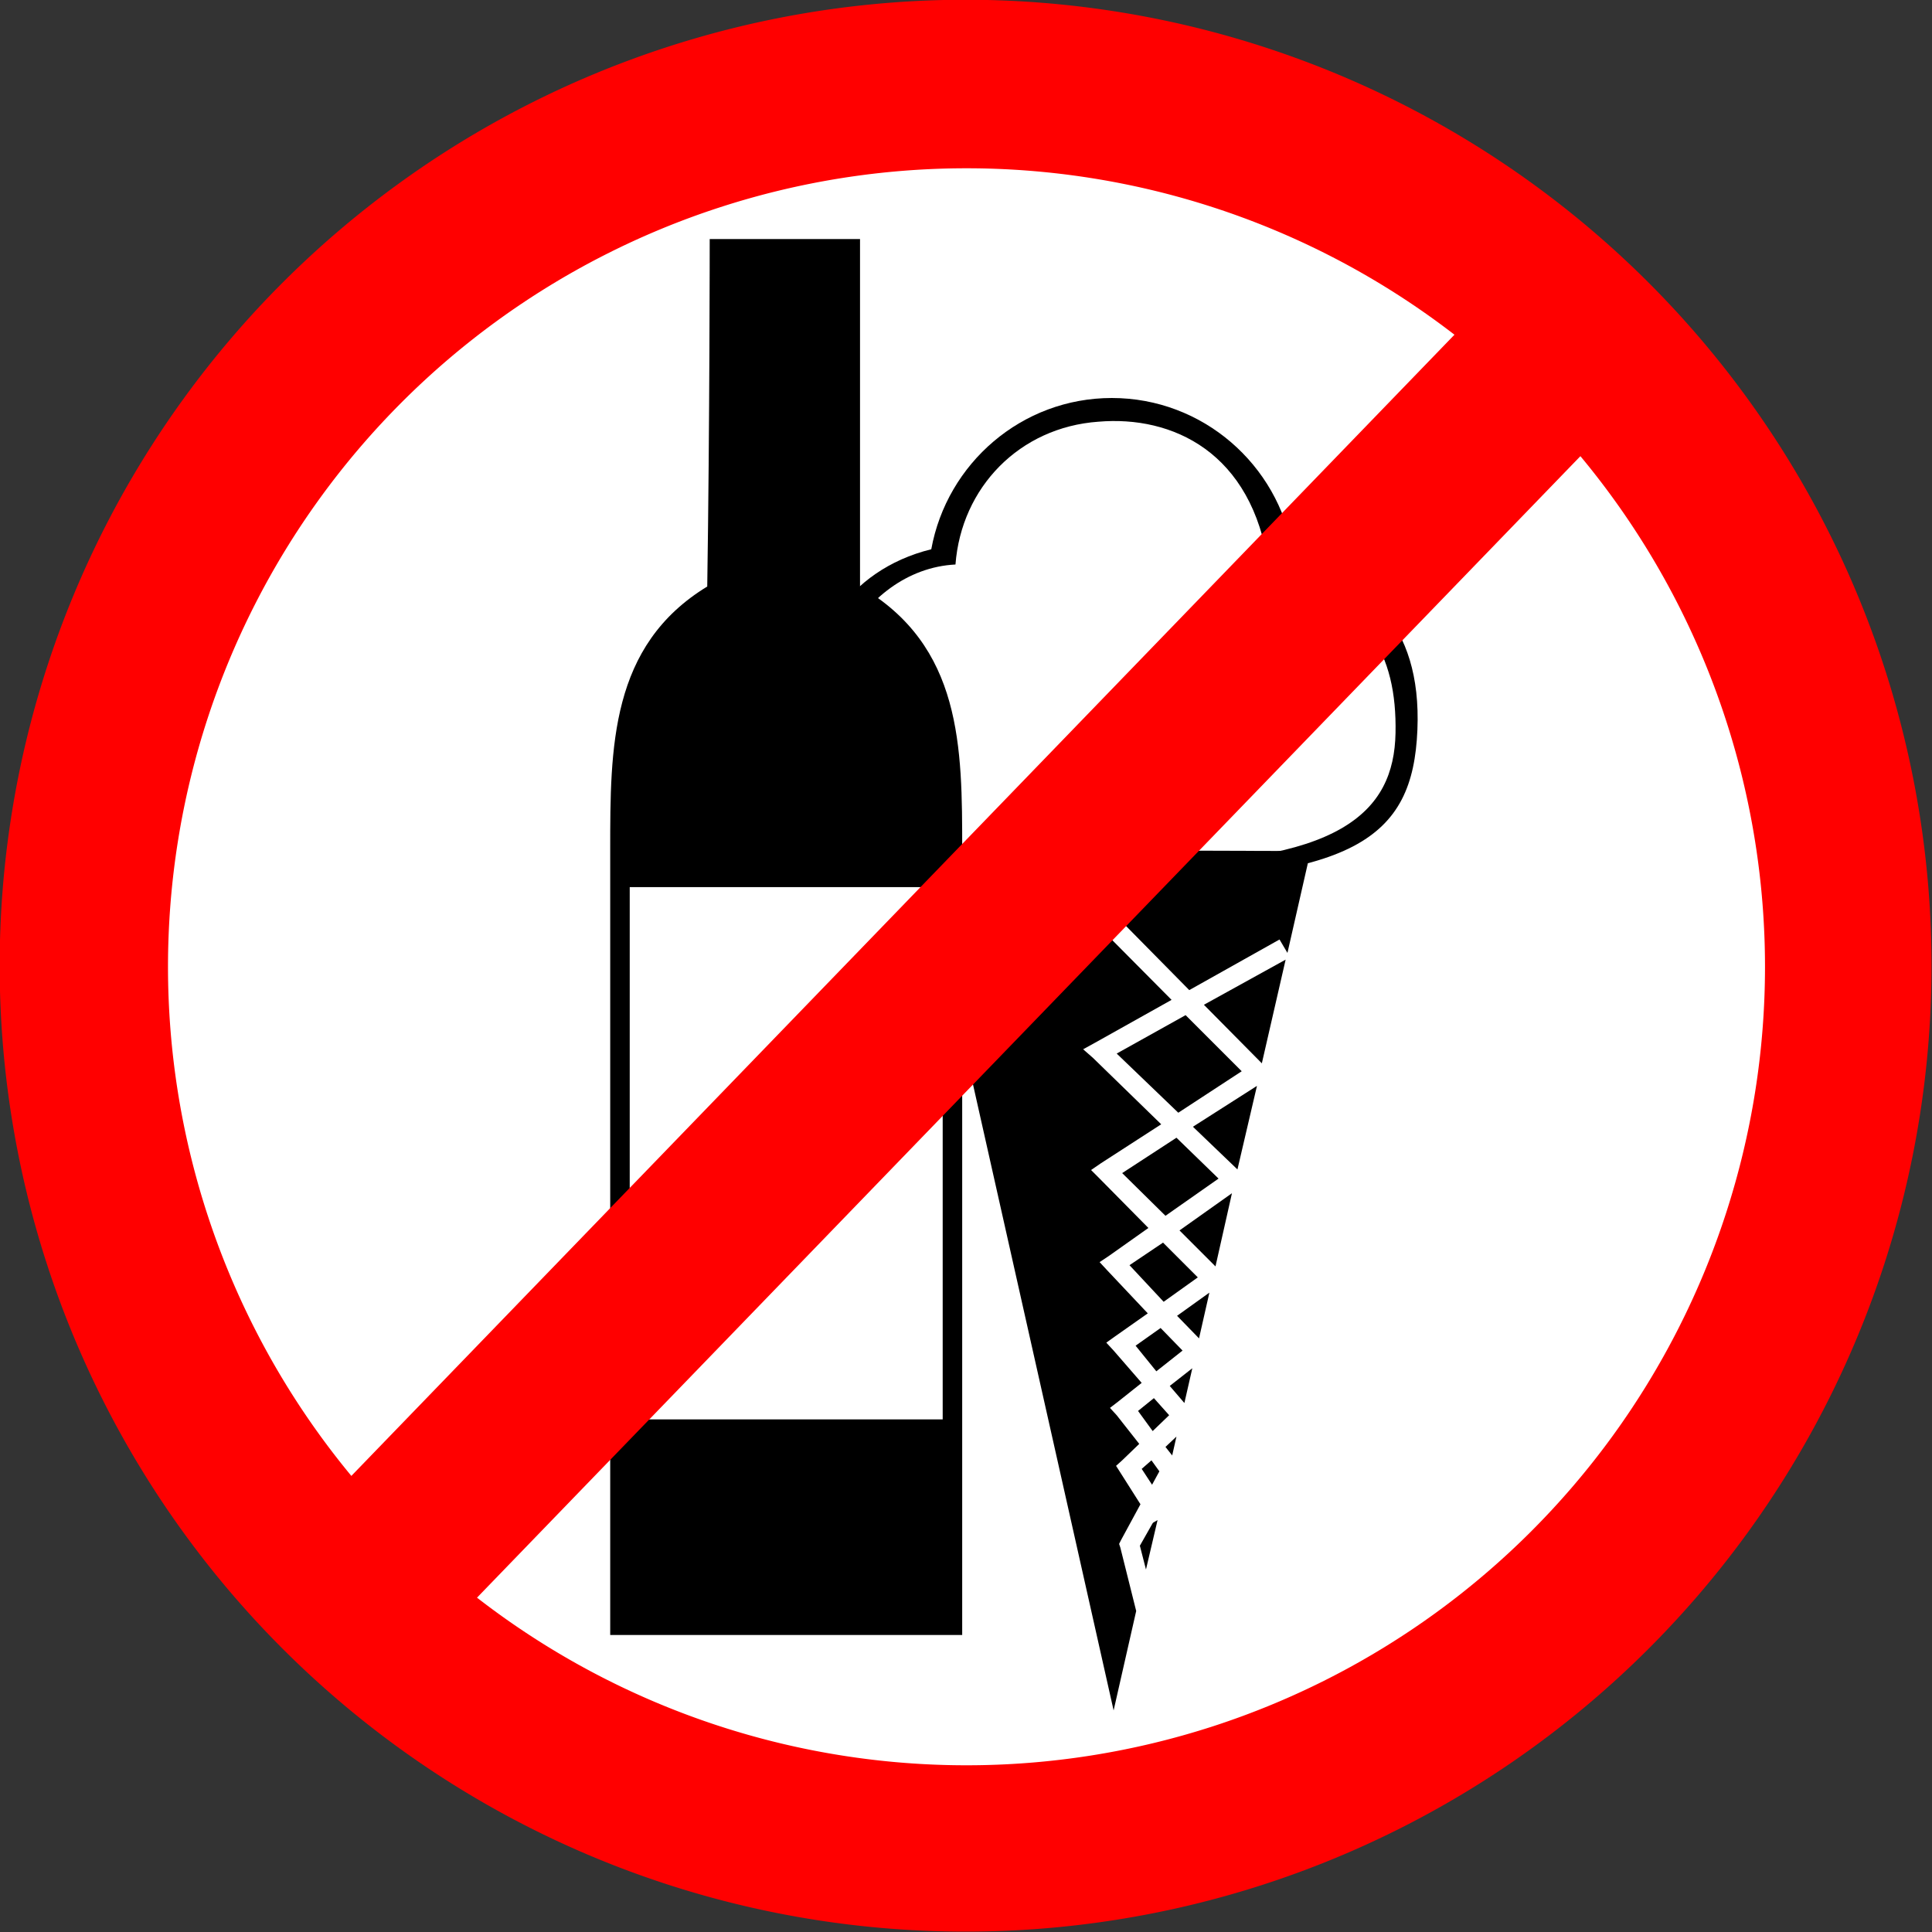 <?xml version="1.0" encoding="UTF-8" standalone="no"?>
<!-- Created with Inkscape (http://www.inkscape.org/) -->
<svg
    xmlns:inkscape="http://www.inkscape.org/namespaces/inkscape"
    xmlns:rdf="http://www.w3.org/1999/02/22-rdf-syntax-ns#"
    xmlns="http://www.w3.org/2000/svg"
    xmlns:cc="http://creativecommons.org/ns#"
    xmlns:dc="http://purl.org/dc/elements/1.1/"
    xmlns:sodipodi="http://sodipodi.sourceforge.net/DTD/sodipodi-0.dtd"
    xmlns:svg="http://www.w3.org/2000/svg"
    xmlns:ns1="http://sozi.baierouge.fr"
    xmlns:xlink="http://www.w3.org/1999/xlink"
    id="svg4499"
    sodipodi:docname="Новий документ 86"
    viewBox="0 0 531.5 531.5"
    version="1.1"
    inkscape:version="0.47 r22583"
  >
  <rect x="0" y="0" width="531.5" height="531.5" fill="#333333" stroke="none"/>
  <sodipodi:namedview
      id="base"
      bordercolor="#666666"
      inkscape:pageshadow="2"
      inkscape:window-y="24"
      pagecolor="#ffffff"
      inkscape:window-height="1116"
      inkscape:window-maximized="1"
      inkscape:zoom="0.35"
      inkscape:window-x="0"
      showgrid="false"
      borderopacity="1.0"
      inkscape:current-layer="layer1"
      inkscape:cx="250.56806"
      inkscape:cy="189.85377"
      inkscape:window-width="1600"
      inkscape:pageopacity="0.0"
      inkscape:document-units="px"
  />
  <g
      id="layer1"
      inkscape:label="Layer 1"
      inkscape:groupmode="layer"
      transform="translate(-124.43 -190.72)"
    >
    <path
        id="path3874"
        sodipodi:rx="48.739861"
        sodipodi:ry="48.739861"
        style="fill:#ff0000"
        sodipodi:type="arc"
        d="m431.97 388.57a48.74 48.74 0 1 1 -97.48 0 48.74 48.74 0 1 1 97.48 0z"
        transform="matrix(5.452 0 0 5.452 -1699.3 -1662.1)"
        sodipodi:cy="388.5657"
        sodipodi:cx="383.22662"
    />
    <path
        id="path3876"
        sodipodi:rx="48.739861"
        sodipodi:ry="48.739861"
        style="fill:#ffffff"
        sodipodi:type="arc"
        d="m431.97 388.57a48.74 48.74 0 1 1 -97.48 0 48.74 48.74 0 1 1 97.48 0z"
        transform="matrix(4.507 0 0 4.507 -1336.9 -1294.6)"
        sodipodi:cy="388.5657"
        sodipodi:cx="383.22662"
    />
    <path
        id="path3821"
        sodipodi:nodetypes="ccczzcc"
        style="fill:#000000"
        d="m430.29 300.21c-24.757 0-45.344 17.943-49.663 41.609-23.388 5.789-34.672 25.65-32.977 43.946 5.253 34.526 11.138 47.348 80.288 47.395 69.15 0.048 85.172-11.712 86.423-41.616 1.251-29.904-14.821-41.588-34.24-49.054-4.048-23.998-24.839-42.28-49.83-42.28z"
    />
    <path
        id="path3868"
        sodipodi:nodetypes="cczzzcc"
        style="fill:#ffffff"
        d="m426.62 306.73c-21.734 1.538-37.72 18.083-39.335 39.286-26.523 1.343-44.329 35.382-30.275 58.524 14.053 23.141 19.615 23.227 77.936 23.735 58.321 0.508 72.983-14.146 73.398-35.901 0.416-21.755-7.822-36.845-34.91-45.774-4.489-31.574-26.554-41.596-46.813-39.87z"
    />
    <path
        id="path3799"
        style="fill:#000000"
        d="m377.61 424.52 53.18 236.74 6.21-27.35l-4.362-17.449-0.336-1.007 0.503-1.007 5.369-9.899-5.537-8.725-1.174-1.846 1.678-1.51 4.698-4.53-6.208-7.886-1.846-2.013 2.181-1.678 6.543-5.201-7.718-8.892-2.013-2.181 2.349-1.678 9.06-6.376-11.073-11.745-2.181-2.349 2.517-1.678 10.906-7.718-13.422-13.59-2.349-2.349 2.684-1.846 16.61-10.738-18.791-18.288-2.684-2.349 3.356-1.846 20.972-11.745-22.986-23.153 3.859-3.859 23.992 24.328 24.831-13.926 2.181 3.691 6.376-28.019-107.38-0.336zm100.5 30.2-22.482 12.416 15.939 16.107 6.543-28.522zm-27.516 15.268-18.959 10.57 16.946 16.275 17.449-11.409-15.436-15.436zm19.63 19.462-17.617 11.241 12.248 11.745 5.369-22.986zm-22.147 14.261-14.932 9.731 11.912 11.745 14.597-10.235-11.577-11.241zm15.268 15.268-14.429 10.235 9.899 9.899 4.53-20.133zm-18.959 13.59-9.228 6.208 9.396 10.067 9.396-6.711-9.563-9.563zm12.751 13.758-8.892 6.376 6.04 6.208 2.852-12.583zm-13.422 9.731-6.879 4.866 5.705 7.047 7.215-5.705-6.04-6.208zm8.725 11.073-6.208 4.866 4.027 4.698 2.181-9.563zm-10.57 8.221-4.362 3.523 4.027 5.537 4.53-4.362-4.194-4.698zm6.208 10.57-3.02 2.852 1.846 2.349 1.174-5.201zm-6.879 6.543-2.684 2.349 2.852 4.362 2.013-3.691-2.181-3.02zm1.678 16.442-1.174 0.671-0.168 0.168-3.523 6.208 1.678 6.543 3.188-13.59z"
    />
    <path
        id="path3770"
        sodipodi:nodetypes="cccccsccc"
        style="fill:#000000"
        d="m292.3 424.61c0-28.304 0-56.268 26.695-72.538 0.678-44.065 0.678-95.588 0.678-95.588h41.354c0 45.647-0 95.588-0 95.588 28.106 16.27 28.106 44.235 28.106 72.538-0 26.448 0 215.9 0 215.9h-96.832v-215.9z"
    />
    <rect
        id="rect3772"
        style="fill:#ffffff"
        ry="0"
        height="146.43"
        width="86.096"
        y="434.77"
        x="297.67"
    />
    <rect
        id="rect3880"
        style="fill:#ff0000"
        transform="matrix(.695 -.719 .719 .695 0 0)"
        ry="0"
        height="48.133"
        width="481.33"
        y="573.71"
        x="-297.87"
    />
  </g
  >
</svg
>

